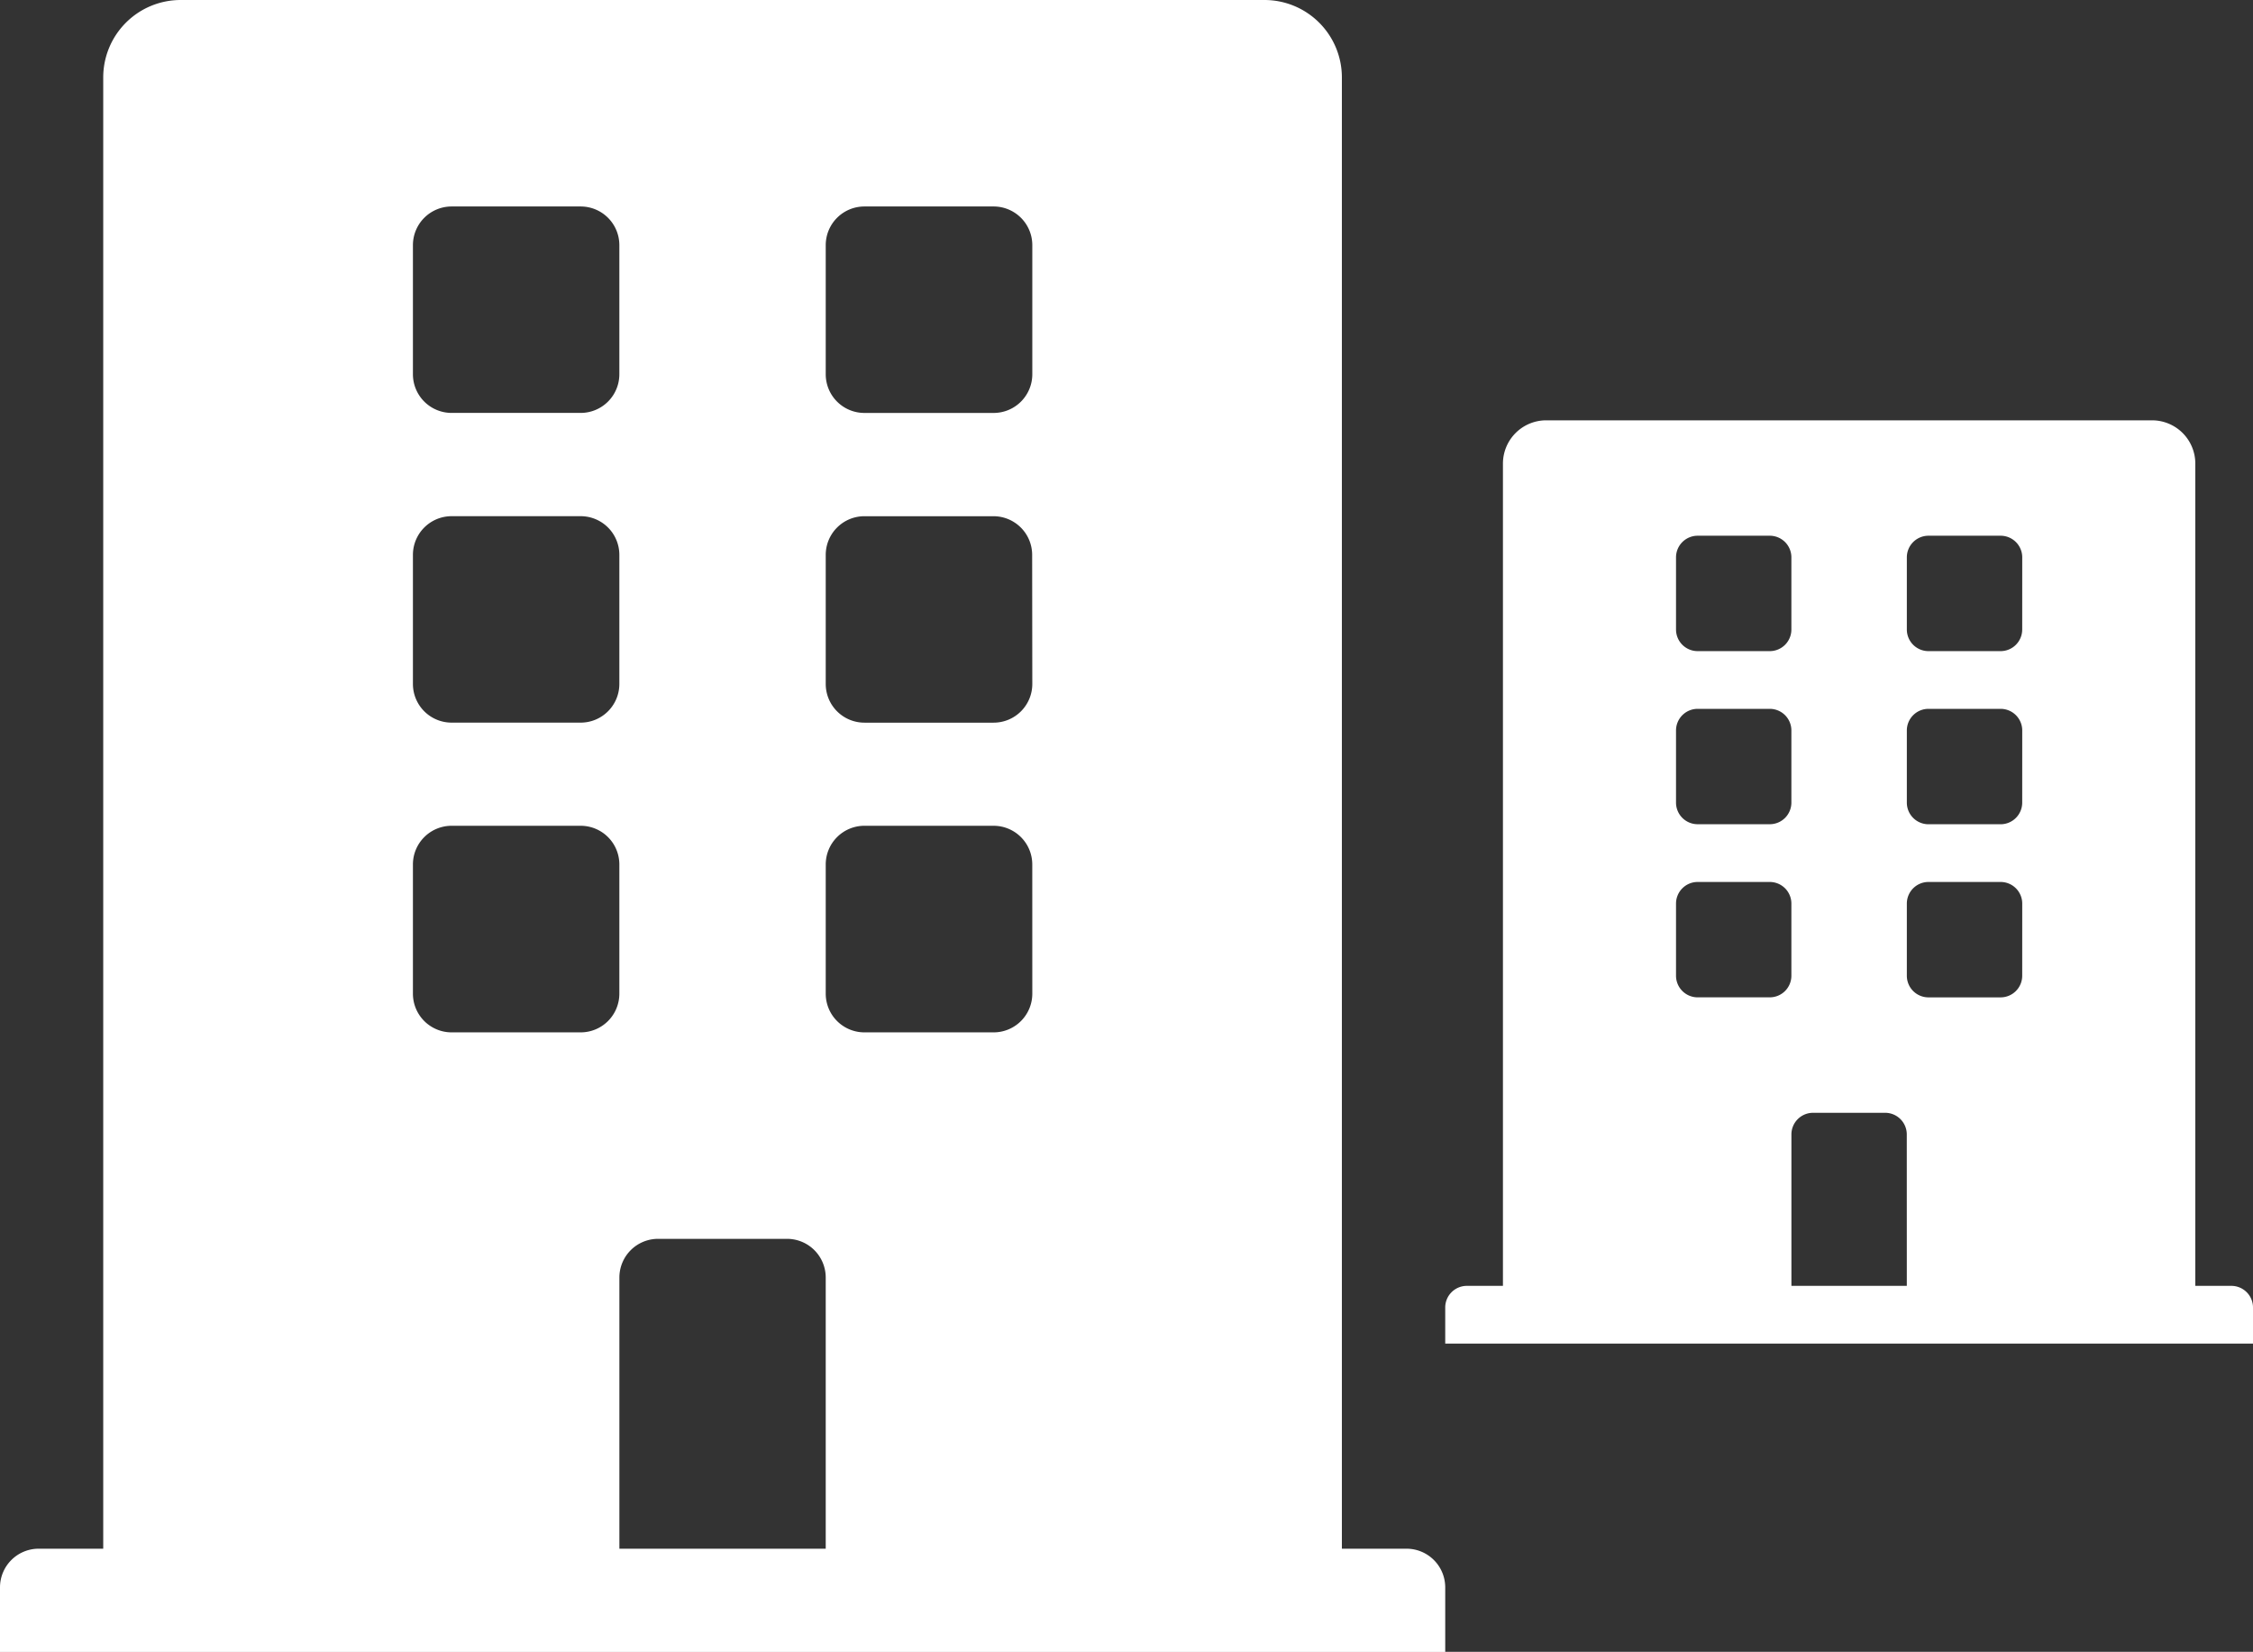 <?xml version="1.0" encoding="UTF-8"?>
<svg xmlns="http://www.w3.org/2000/svg" width="76.671" height="56.209" viewBox="0 0 76.671 56.209">
  <rect x="0" y="0" width="76.671" height="56.209" fill="#333333" stroke="none"/>
  <g id="Group_332" data-name="Group 332" transform="translate(-1449 -9151.802)">
    <path id="Icon_awesome-building" data-name="Icon awesome-building" d="M47.865,52.7h-2.2V2.635A2.635,2.635,0,0,0,43.034,0H6.148A2.635,2.635,0,0,0,3.513,2.635V52.7h-2.2A1.317,1.317,0,0,0,0,54.013v2.2H49.182v-2.2A1.317,1.317,0,0,0,47.865,52.7ZM14.052,8.343a1.317,1.317,0,0,1,1.317-1.317h4.391a1.317,1.317,0,0,1,1.317,1.317v4.391a1.317,1.317,0,0,1-1.317,1.317H15.369a1.317,1.317,0,0,1-1.317-1.317Zm0,10.539a1.317,1.317,0,0,1,1.317-1.317h4.391a1.317,1.317,0,0,1,1.317,1.317v4.391a1.317,1.317,0,0,1-1.317,1.317H15.369a1.317,1.317,0,0,1-1.317-1.317ZM19.761,35.13H15.369a1.317,1.317,0,0,1-1.317-1.317V29.422A1.317,1.317,0,0,1,15.369,28.1h4.391a1.317,1.317,0,0,1,1.317,1.317v4.391A1.317,1.317,0,0,1,19.761,35.13ZM28.1,52.7H21.078V43.474A1.317,1.317,0,0,1,22.4,42.156h4.391A1.317,1.317,0,0,1,28.1,43.474ZM35.13,33.813a1.317,1.317,0,0,1-1.317,1.317H29.421A1.317,1.317,0,0,1,28.1,33.813V29.422A1.317,1.317,0,0,1,29.421,28.1h4.391a1.317,1.317,0,0,1,1.317,1.317Zm0-10.539a1.317,1.317,0,0,1-1.317,1.317H29.421A1.317,1.317,0,0,1,28.1,23.274V18.883a1.317,1.317,0,0,1,1.317-1.317h4.391a1.317,1.317,0,0,1,1.317,1.317Zm0-10.539a1.317,1.317,0,0,1-1.317,1.317H29.421A1.317,1.317,0,0,1,28.1,12.735V8.343a1.317,1.317,0,0,1,1.317-1.317h4.391A1.317,1.317,0,0,1,35.13,8.343Z" transform="translate(1449 9151.802)" fill="#fff"></path>
    <path id="Icon_awesome-building-2" data-name="Icon awesome-building" d="M26.753,29.453H25.526V1.473A1.473,1.473,0,0,0,24.053,0H3.436A1.473,1.473,0,0,0,1.964,1.473V29.453H.736A.736.736,0,0,0,0,30.19v1.227H27.489V30.19A.736.736,0,0,0,26.753,29.453ZM7.854,4.663a.736.736,0,0,1,.736-.736h2.454a.736.736,0,0,1,.736.736V7.118a.736.736,0,0,1-.736.736H8.59a.736.736,0,0,1-.736-.736Zm0,5.891a.736.736,0,0,1,.736-.736h2.454a.736.736,0,0,1,.736.736v2.454a.736.736,0,0,1-.736.736H8.59a.736.736,0,0,1-.736-.736Zm3.191,9.081H8.59a.736.736,0,0,1-.736-.736V16.445a.736.736,0,0,1,.736-.736h2.454a.736.736,0,0,1,.736.736V18.9A.736.736,0,0,1,11.045,19.635Zm4.663,9.818H11.781V24.3a.736.736,0,0,1,.736-.736h2.454a.736.736,0,0,1,.736.736ZM19.635,18.9a.736.736,0,0,1-.736.736H16.445a.736.736,0,0,1-.736-.736V16.445a.736.736,0,0,1,.736-.736H18.9a.736.736,0,0,1,.736.736Zm0-5.891a.736.736,0,0,1-.736.736H16.445a.736.736,0,0,1-.736-.736V10.554a.736.736,0,0,1,.736-.736H18.9a.736.736,0,0,1,.736.736Zm0-5.891a.736.736,0,0,1-.736.736H16.445a.736.736,0,0,1-.736-.736V4.663a.736.736,0,0,1,.736-.736H18.9a.736.736,0,0,1,.736.736Z" transform="translate(1498.182 9166.105)" fill="#fff"></path>
  </g>
</svg>
